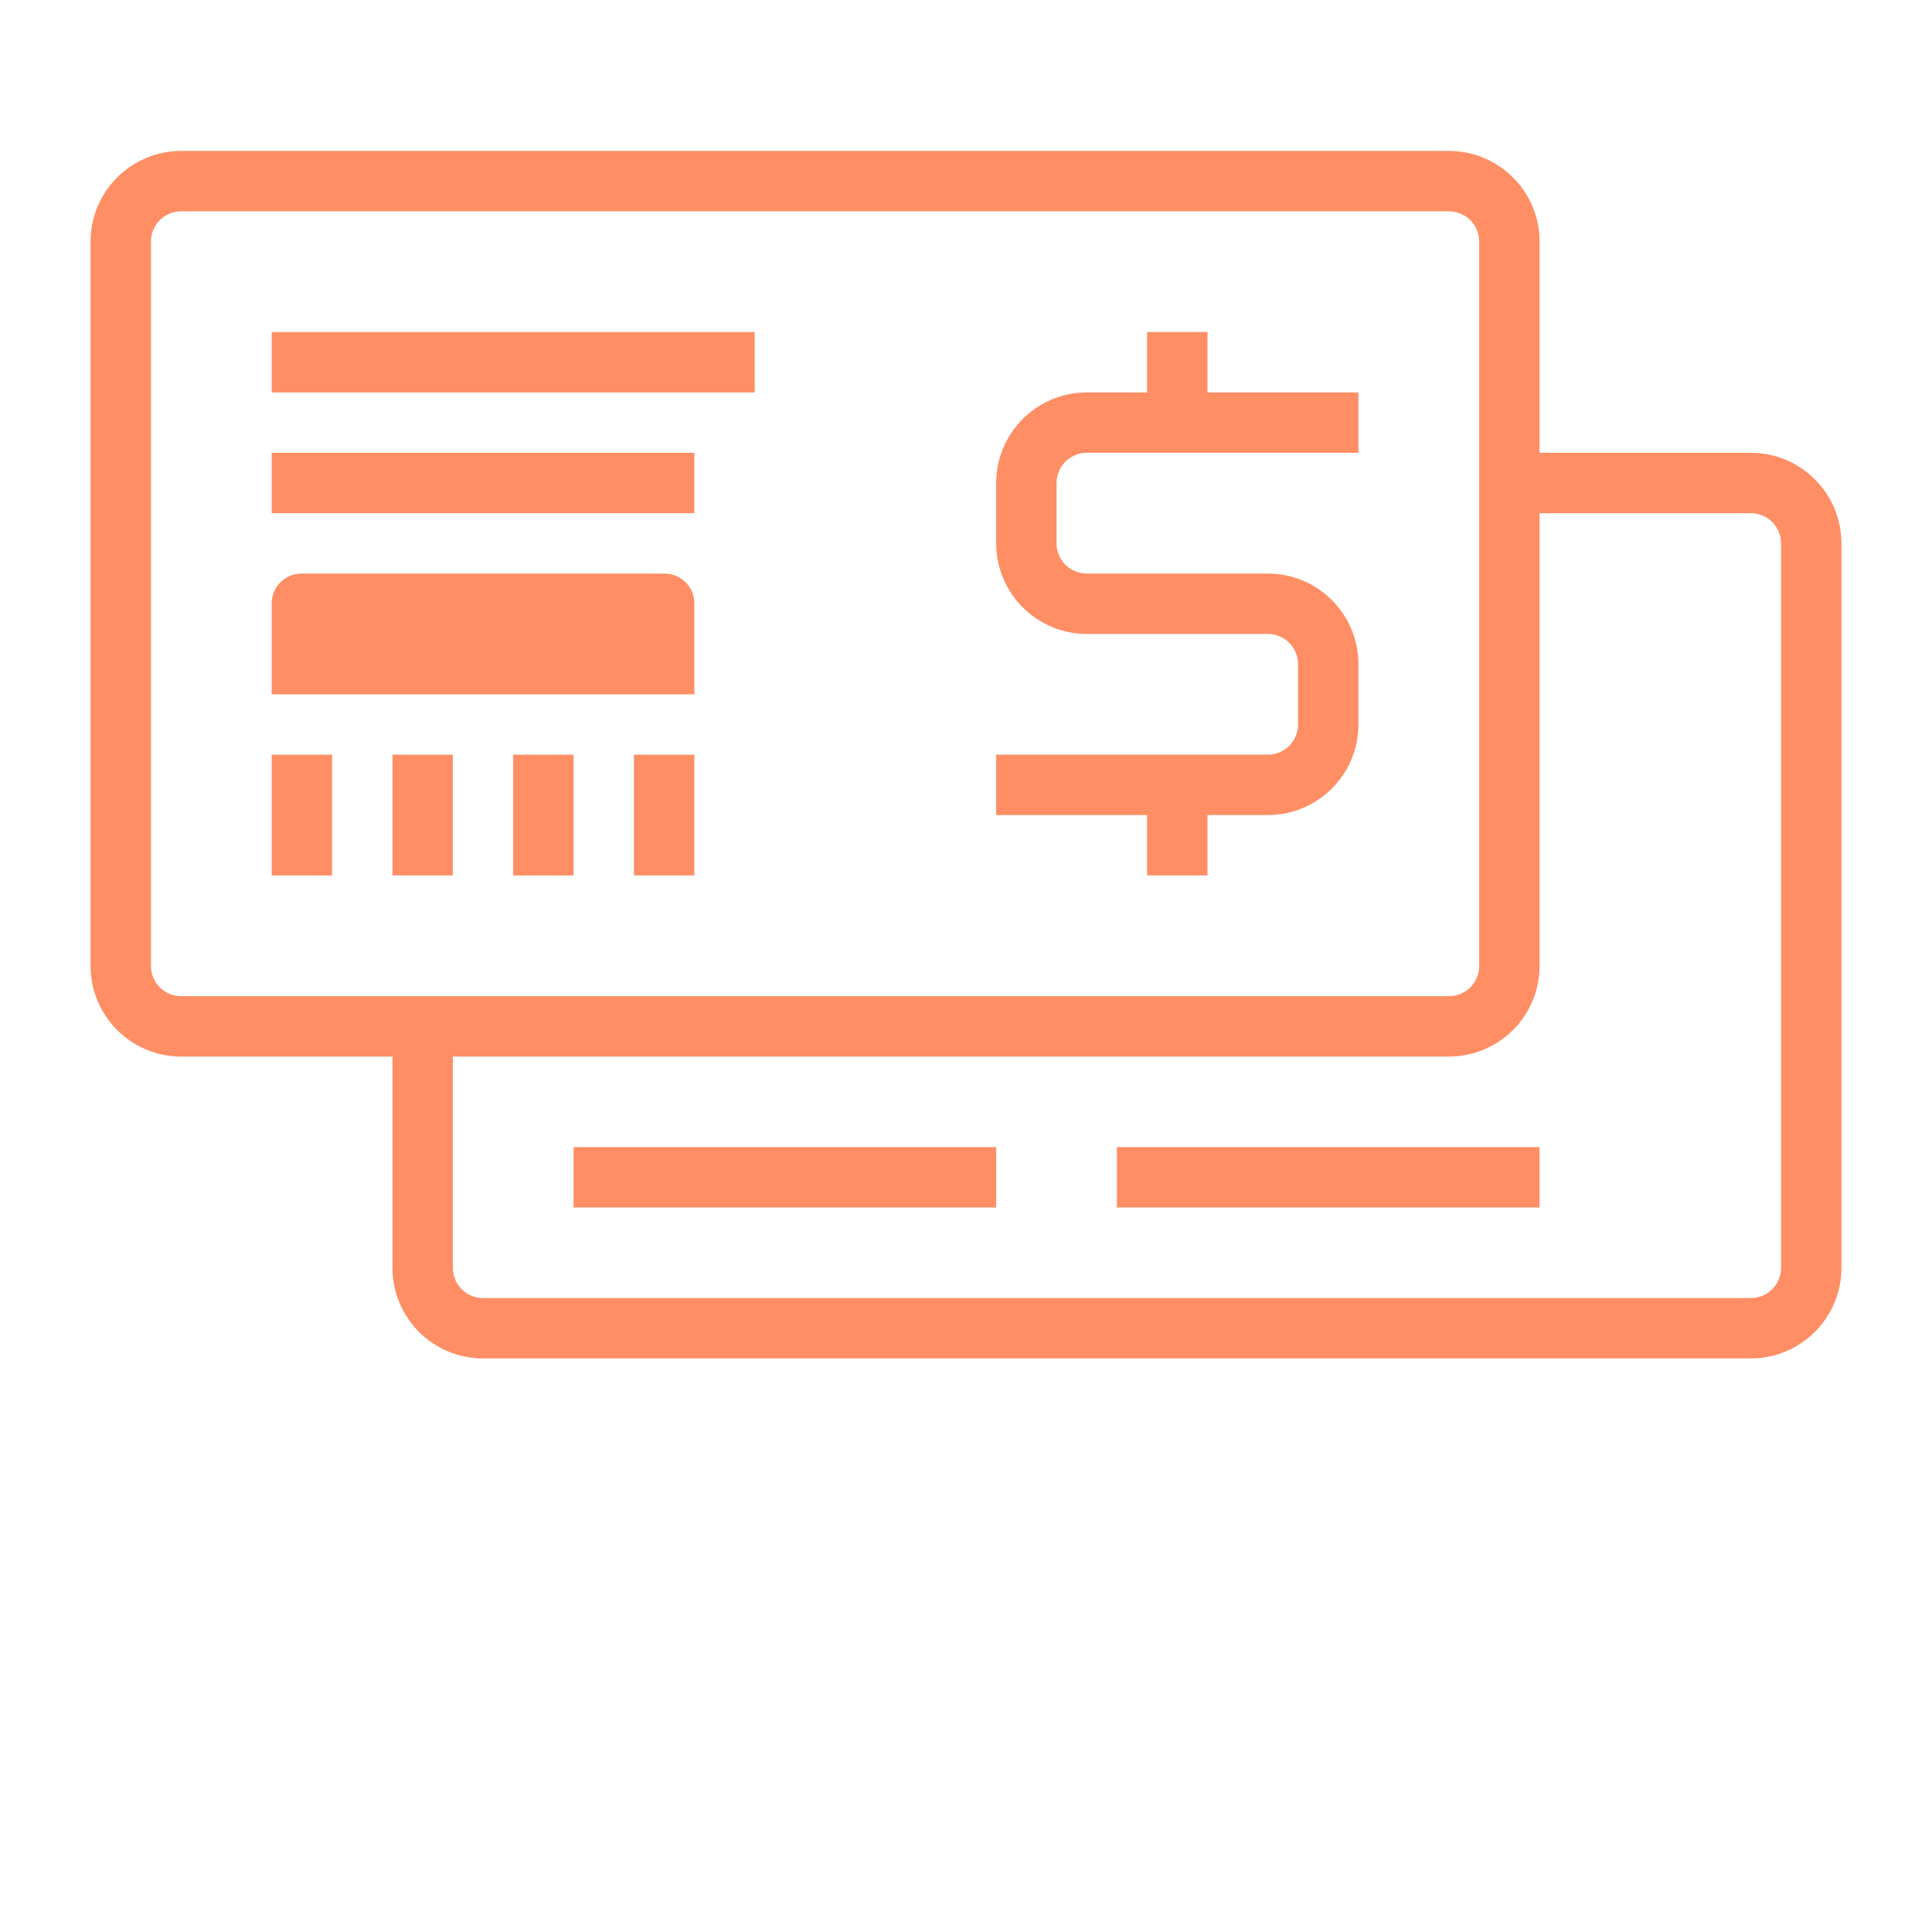 <svg width="64" height="64" viewBox="0 0 64 64" fill="none" xmlns="http://www.w3.org/2000/svg">
<path d="M23 23H9V19.984C9 19.441 9.441 19 9.984 19H22.015C22.559 19 23 19.441 23 19.984V23Z" fill="#FF8E64"/>
<path d="M58 15H51V8C51 6.346 49.654 5 48 5H6C4.346 5 3 6.346 3 8V32C3 33.654 4.346 35 6 35H13V42C13 43.654 14.346 45 16 45H58C59.654 45 61 43.654 61 42V18C61 16.346 59.654 15 58 15ZM5 32V8C5 7.449 5.449 7 6 7H48C48.551 7 49 7.449 49 8V32C49 32.551 48.551 33 48 33H6C5.449 33 5 32.551 5 32ZM59 42C59 42.551 58.551 43 58 43H16C15.449 43 15 42.551 15 42V35H48C49.654 35 51 33.654 51 32V17H58C58.551 17 59 17.449 59 18V42Z" fill="#FF8E64"/>
<path d="M9 11H25V13H9V11Z" fill="#FF8E64"/>
<path d="M9 15H23V17H9V15Z" fill="#FF8E64"/>
<path d="M21 25H23V29H21V25Z" fill="#FF8E64"/>
<path d="M9 25H11V29H9V25Z" fill="#FF8E64"/>
<path d="M13 25H15V29H13V25Z" fill="#FF8E64"/>
<path d="M17 25H19V29H17V25Z" fill="#FF8E64"/>
<path d="M40 11H38V13H36C34.346 13 33 14.346 33 16V18C33 19.654 34.346 21 36 21H42C42.551 21 43 21.449 43 22V24C43 24.551 42.551 25 42 25H33V27H38V29H40V27H42C43.654 27 45 25.654 45 24V22C45 20.346 43.654 19 42 19H36C35.449 19 35 18.551 35 18V16C35 15.449 35.449 15 36 15H45V13H40V11Z" fill="#FF8E64"/>
<path d="M19 38H33V40H19V38Z" fill="#FF8E64"/>
<path d="M37 38H51V40H37V38Z" fill="#FF8E64"/>
</svg>
